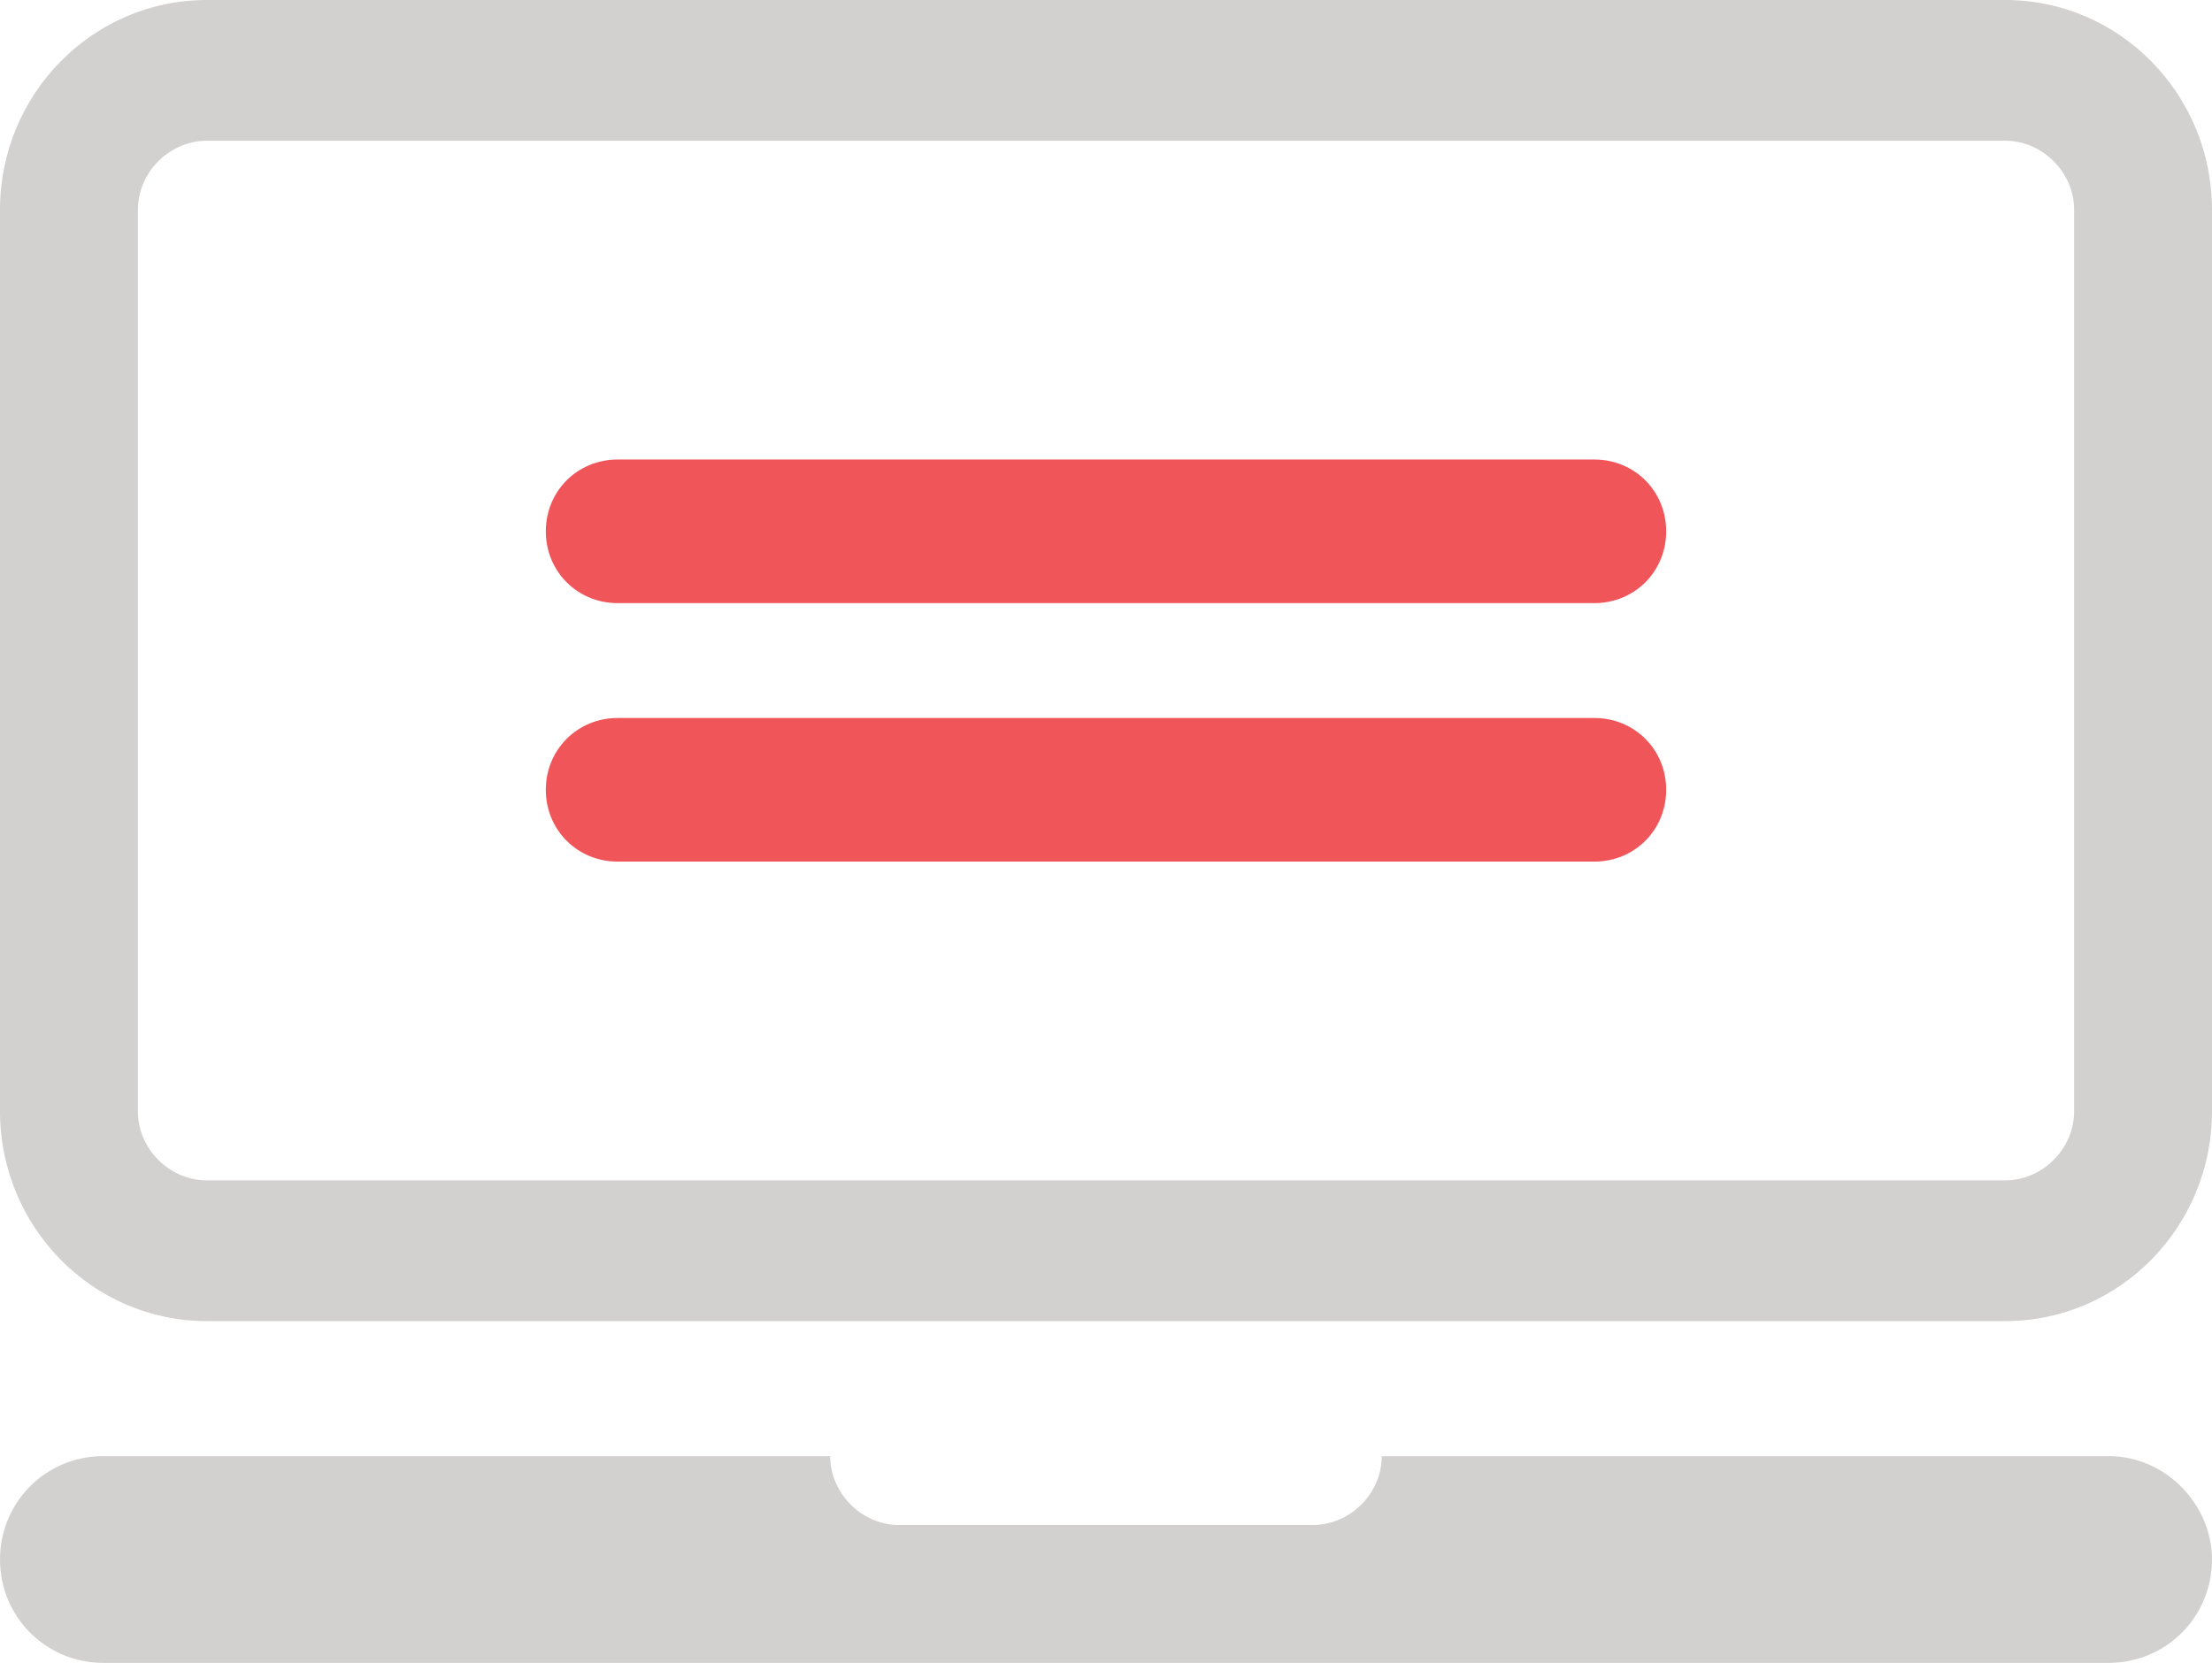 <?xml version="1.0" encoding="utf-8"?>
<!-- Generator: Adobe Illustrator 18.1.1, SVG Export Plug-In . SVG Version: 6.00 Build 0)  -->
<svg version="1.1" id="Layer_1" xmlns="http://www.w3.org/2000/svg" xmlns:xlink="http://www.w3.org/1999/xlink" x="0px" y="0px"
	 viewBox="267.5 367 77 57.9" enable-background="new 267.5 367 77 57.9" xml:space="preserve">
<path fill="#D3D1D0" d="M337.3,367h-62.6c-4,0-7.2,3.3-7.2,7.3v31.4c0,4,3.2,7.3,7.2,7.3h62.6c4,0,7.2-3.3,7.2-7.3v-31.4
	C344.5,370.3,341.3,367,337.3,367z M339.7,405.7c0,1.3-1.1,2.4-2.4,2.4h-62.6c-1.3,0-2.4-1.1-2.4-2.4v-31.4c0-1.3,1.1-2.4,2.4-2.4
	h62.6c1.3,0,2.4,1.1,2.4,2.4V405.7z M340.9,417.7h-25.3c0,1.3-1.1,2.4-2.4,2.4h-14.4c-1.3,0-2.4-1.1-2.4-2.4h-25.3
	c-2,0-3.6,1.6-3.6,3.6s1.6,3.6,3.6,3.6h69.8c2,0,3.6-1.6,3.6-3.6C344.5,419.4,342.9,417.7,340.9,417.7z"/>
<path fill="#F0555A" d="M289,383h34c1.4,0,2.5,1.1,2.5,2.5s-1.1,2.5-2.5,2.5h-34c-1.4,0-2.5-1.1-2.5-2.5S287.6,383,289,383z"/>
<path fill="#F0555A" d="M289,392h34c1.4,0,2.5,1.1,2.5,2.5s-1.1,2.5-2.5,2.5h-34c-1.4,0-2.5-1.1-2.5-2.5S287.6,392,289,392z"/>
</svg>
